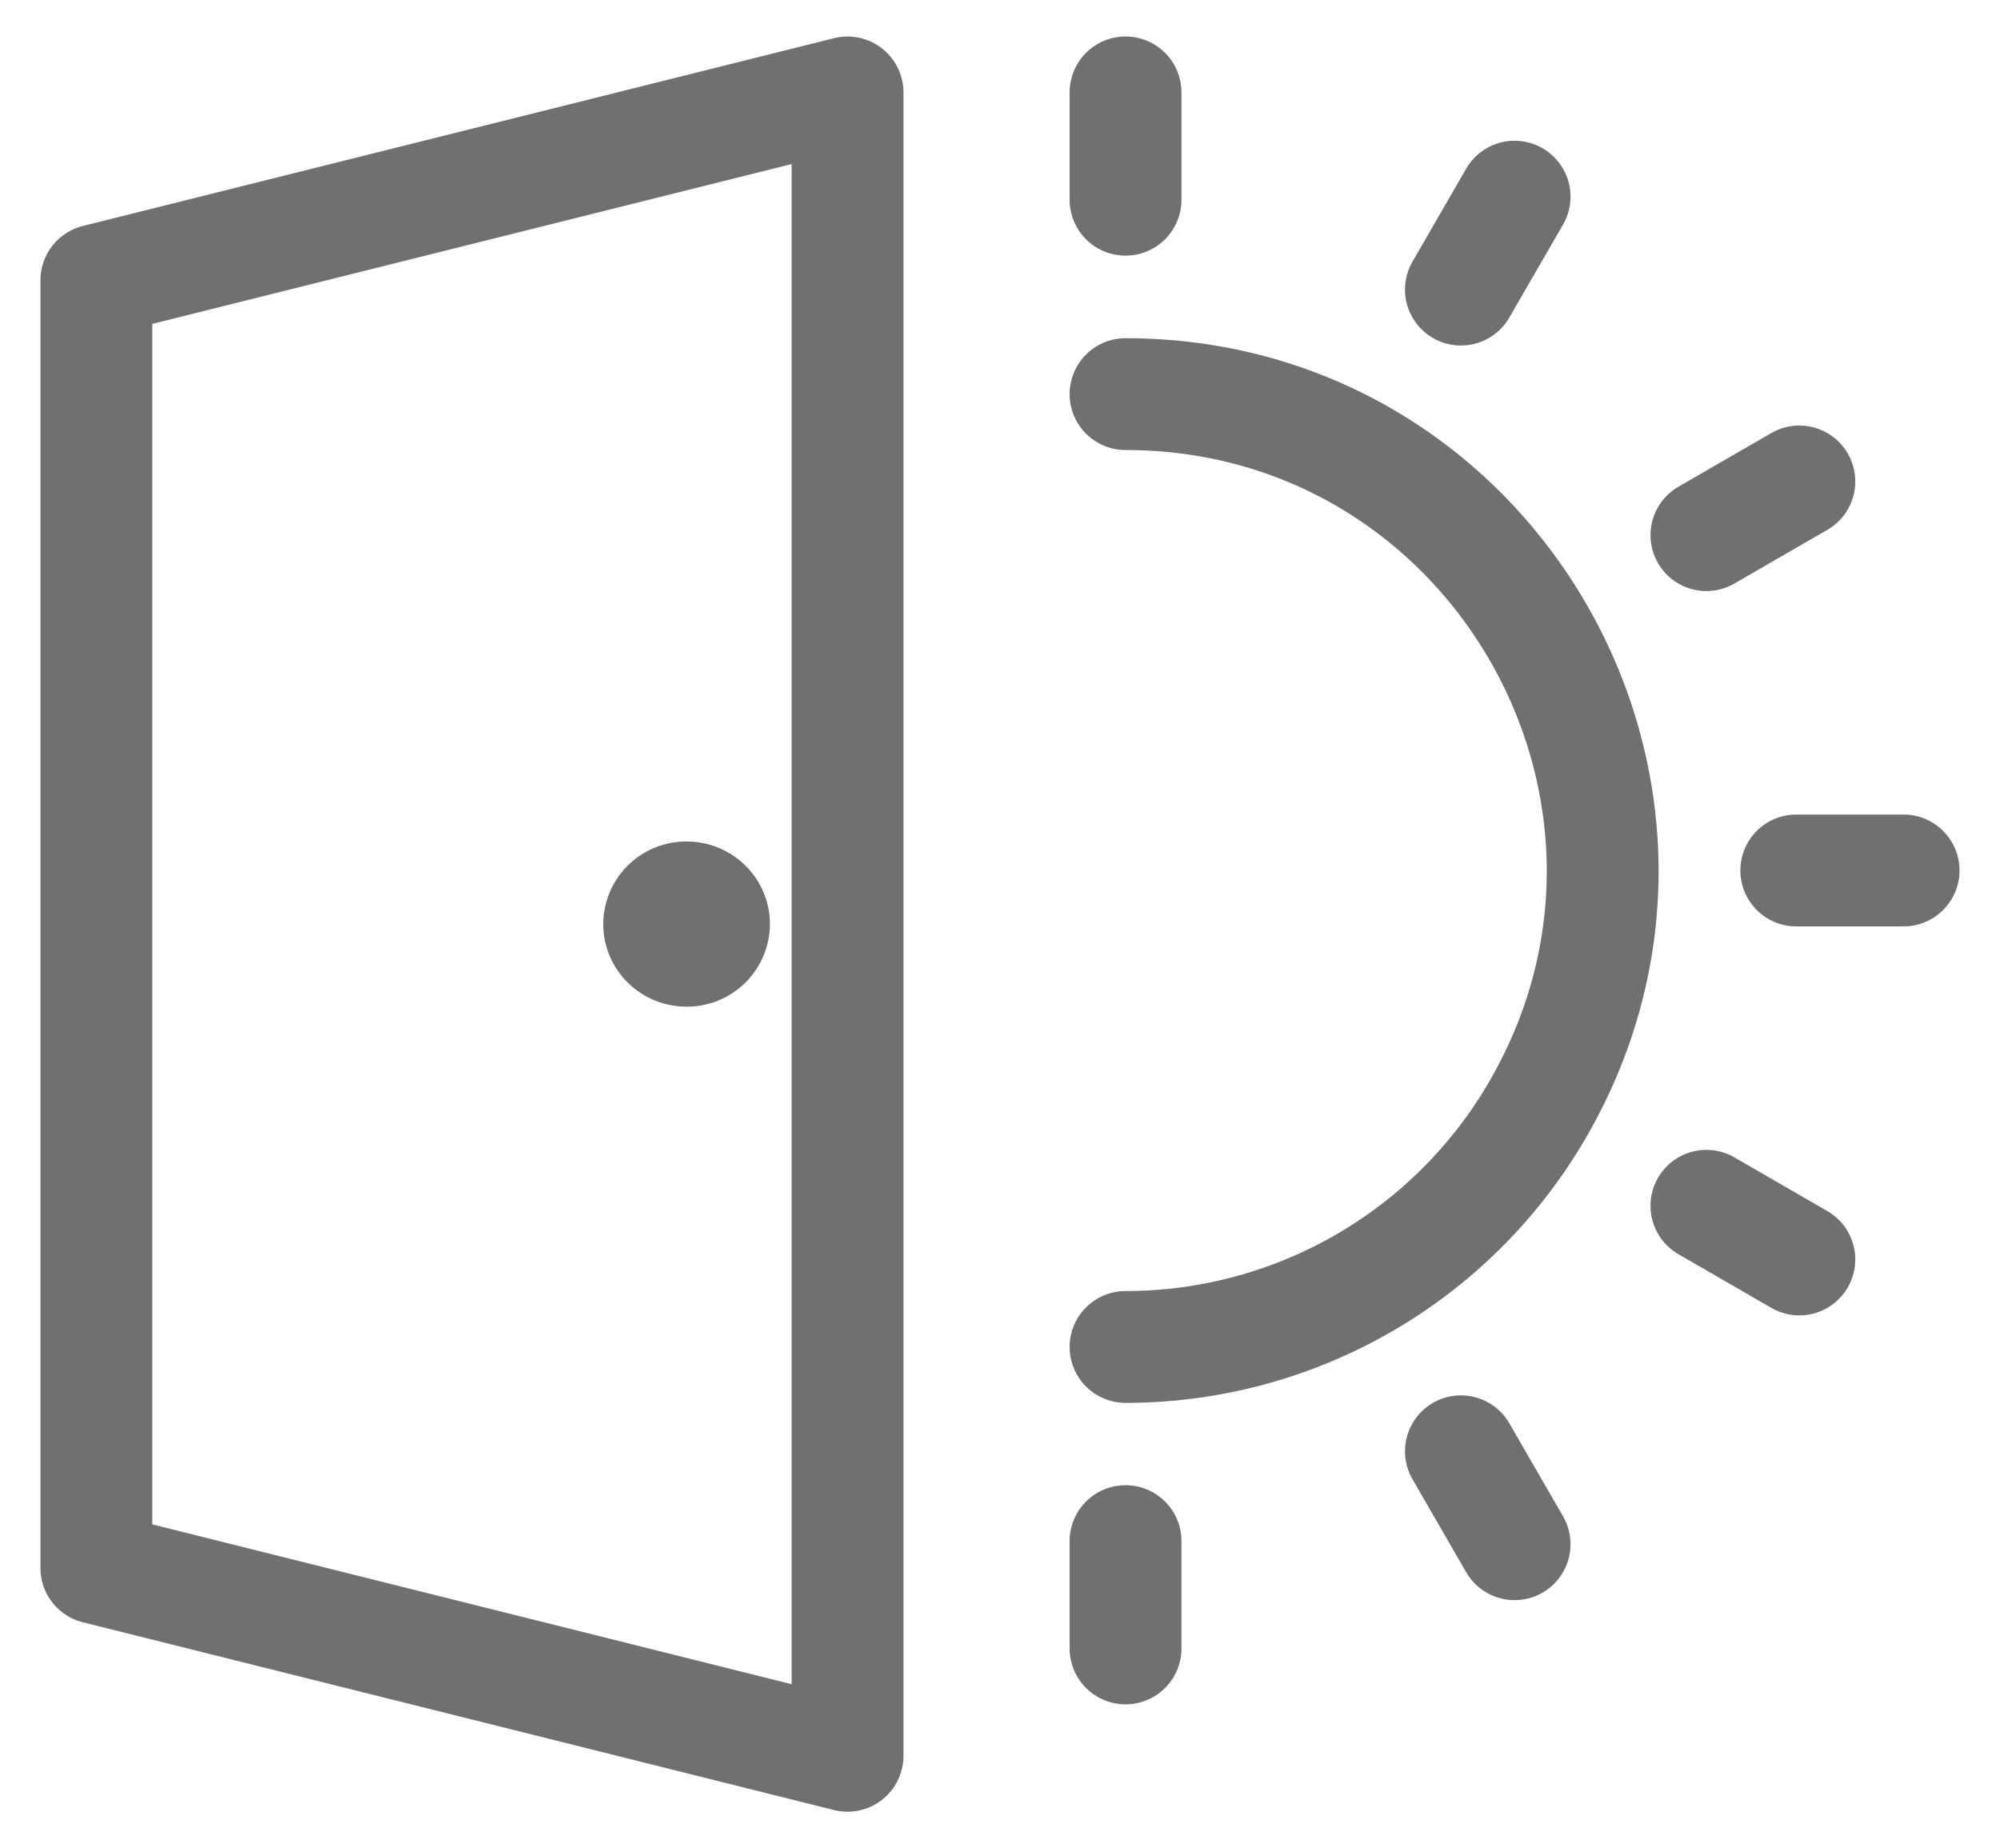 <?xml version="1.0" encoding="UTF-8"?>
<svg xmlns="http://www.w3.org/2000/svg" viewBox="53.2 118 48 44.356">
  <path fill="none" stroke="#707070" stroke-linecap="round" stroke-linejoin="round" stroke-width="2.684" d="m55.513 124.726 18.028-4.507v39.92l-18.028-4.507v-30.906Zm24.7-4.508v2.575m0 4.666c8.802 0 14.303 9.528 9.902 17.151a11.433 11.433 0 0 1-9.902 5.717m9.337 4.734-1.288-2.23m8.122-4.604-2.23-1.288m4.732-8.048h-2.575m.073-9.336-2.23 1.288m-4.604-8.123-1.288 2.23m-8.049 30.037v2.575"></path>
  <path fill="#707070" d="M71.678 140.178a1.99 1.99 0 0 1-2 1.982c-1.105 0-2-.887-2-1.982a1.99 1.99 0 0 1 2-1.982c1.105 0 2 .887 2 1.982Z"></path>
</svg>

